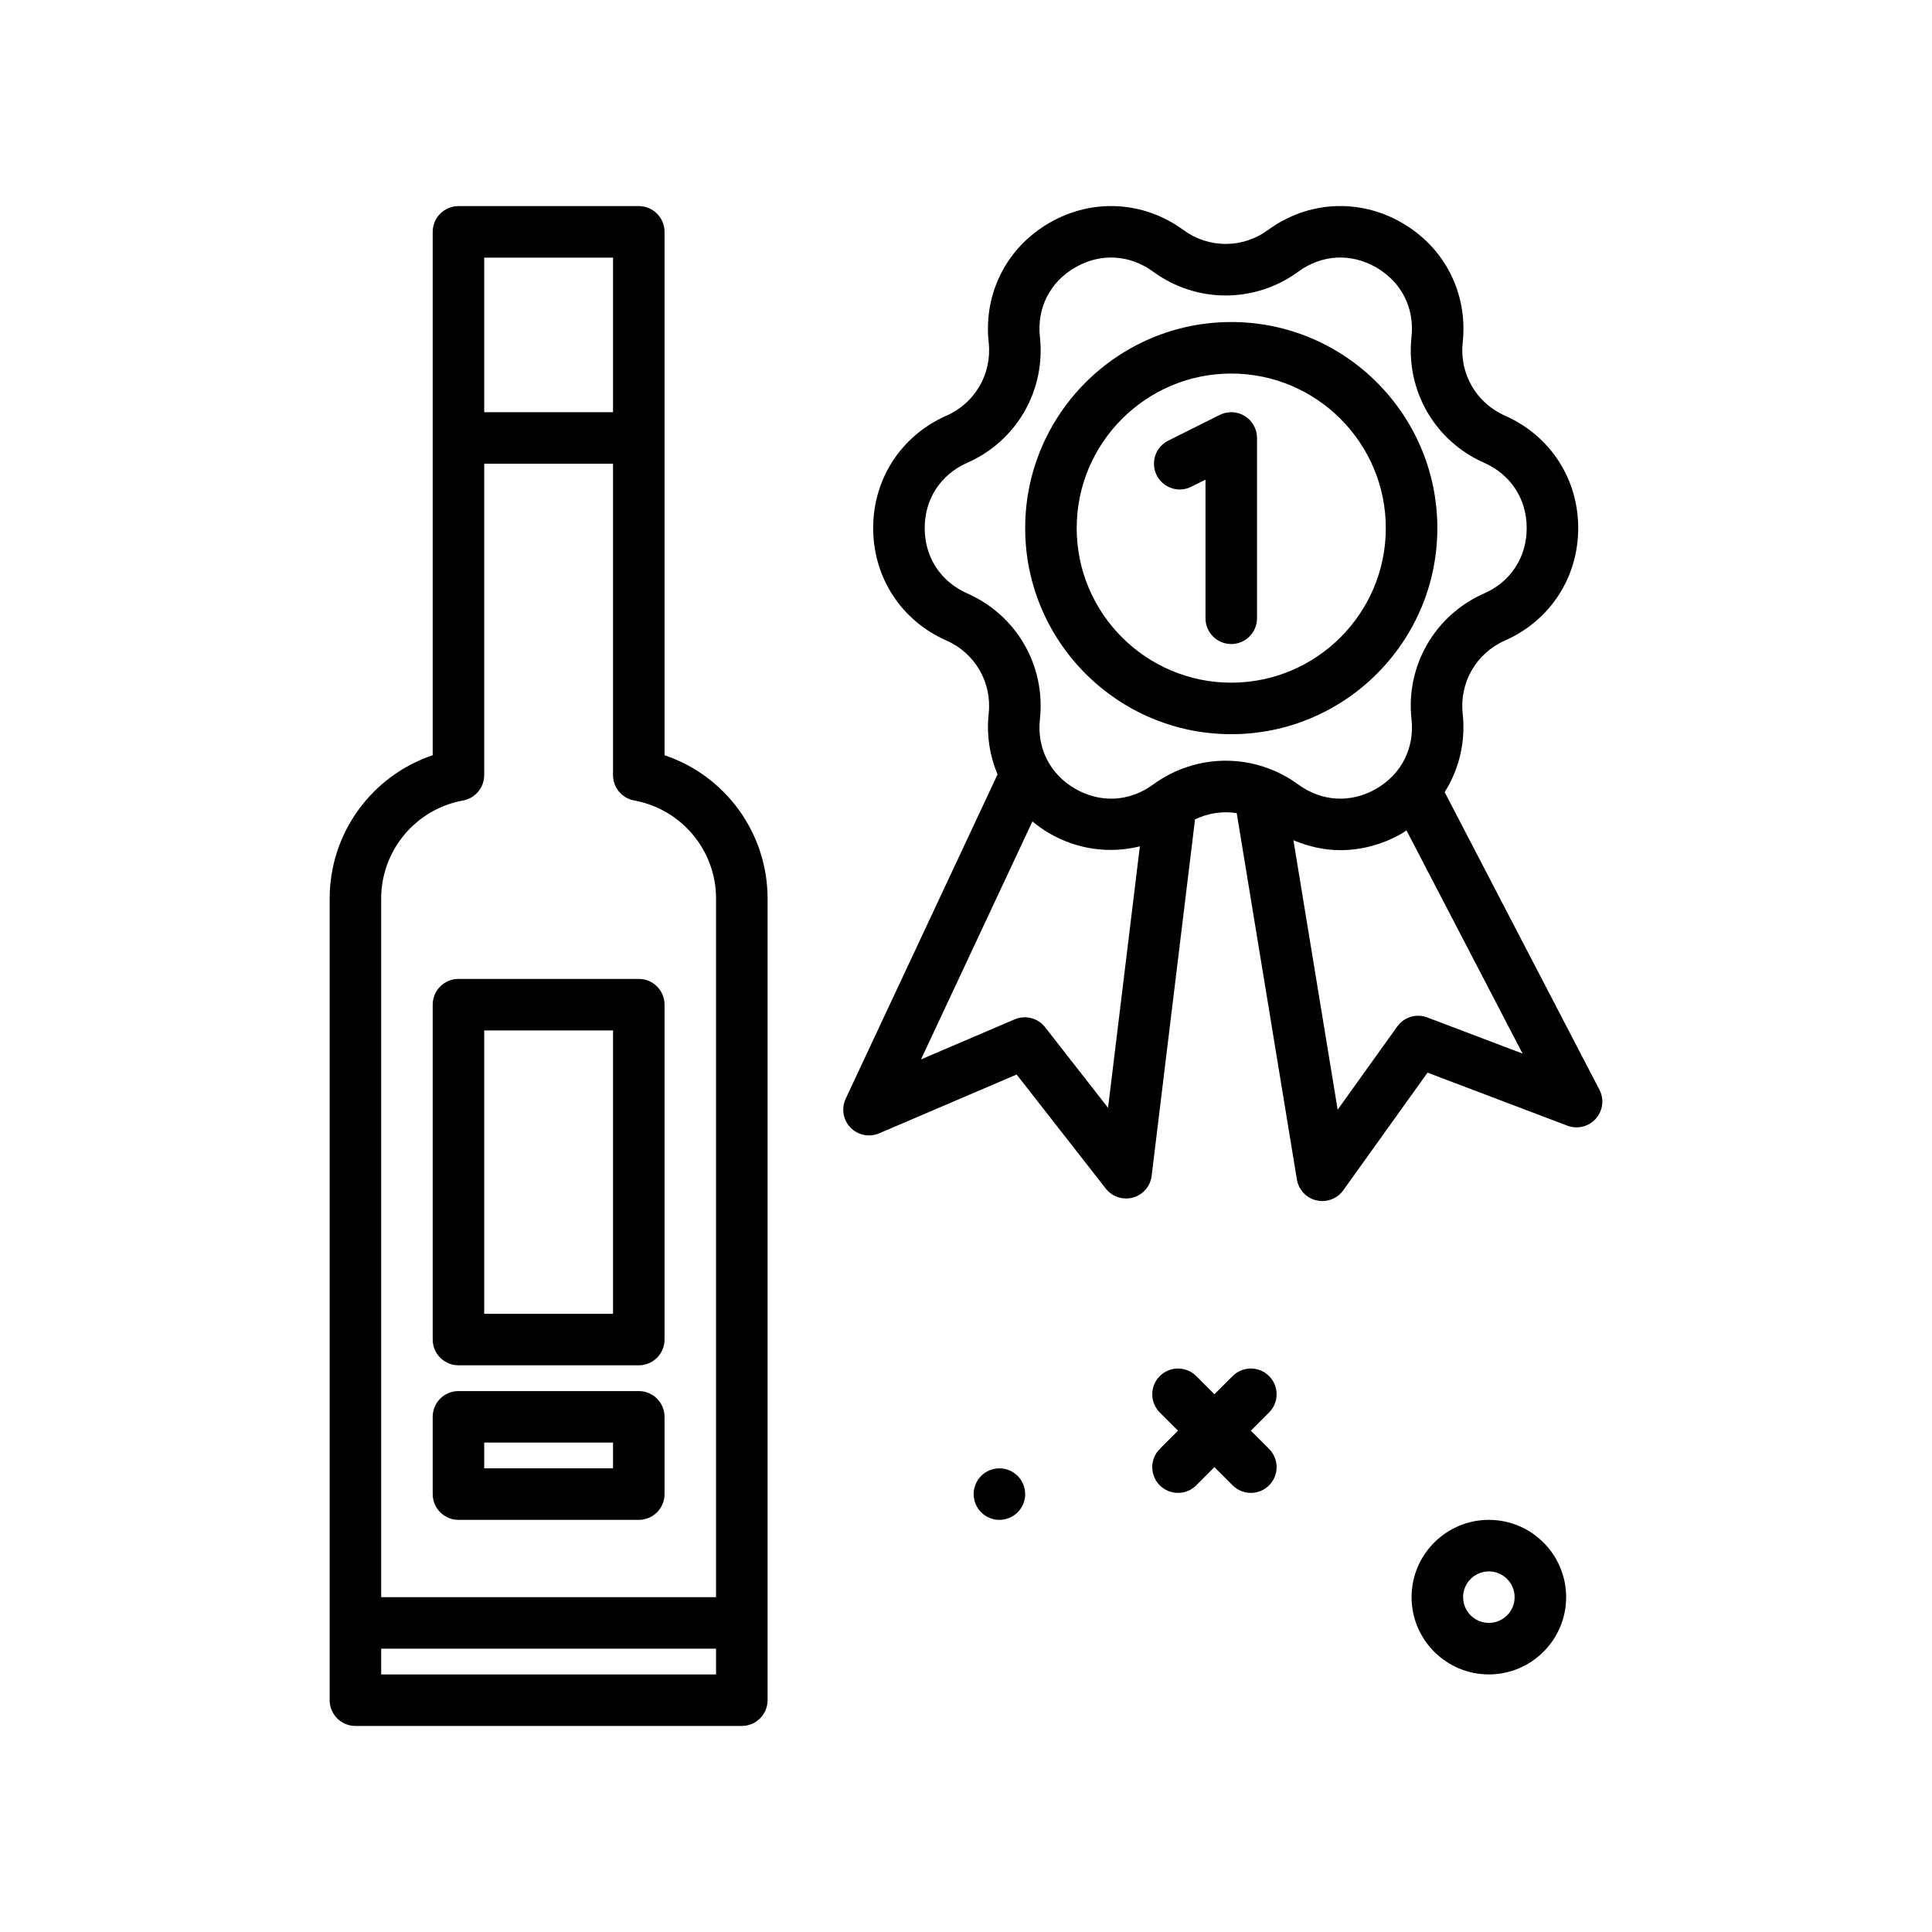 <svg id="premium" enable-background="new 0 0 300 300" height="512" viewBox="0 0 300 300" width="512" xmlns="http://www.w3.org/2000/svg"><g><path d="m231.189 236.004c-6.617 0-12 5.383-12 12s5.383 12 12 12 12-5.383 12-12-5.382-12-12-12zm0 16c-2.205 0-4-1.795-4-4s1.795-4 4-4 4 1.795 4 4-1.795 4-4 4z"/><circle cx="155.189" cy="232.004" r="4"/><path d="m71.189 212.004h28c2.209 0 4-1.791 4-4v-52c0-2.209-1.791-4-4-4h-28c-2.209 0-4 1.791-4 4v52c0 2.209 1.791 4 4 4zm4-52h20v44h-20z"/><path d="m71.189 236.004h28c2.209 0 4-1.791 4-4v-12c0-2.209-1.791-4-4-4h-28c-2.209 0-4 1.791-4 4v12c0 2.209 1.791 4 4 4zm4-12h20v4h-20z"/><path d="m103.189 117.272v-81.268c0-2.209-1.791-4-4-4h-28c-2.209 0-4 1.791-4 4v81.268c-9.443 3.172-16 12.057-16 22.256v124.477c0 2.209 1.791 4 4 4h60c2.209 0 4-1.791 4-4v-124.477c0-10.199-6.556-19.084-16-22.256zm-8-77.268v24h-20v-24zm-23.279 84.291c1.898-.348 3.279-2.004 3.279-3.936v-48.355h20v48.355c0 1.932 1.381 3.588 3.279 3.936 7.371 1.348 12.721 7.754 12.721 15.232v108.477h-52v-108.476c0-7.479 5.35-13.885 12.721-15.233zm-12.721 135.709v-4h52v4z"/><path d="m248.359 169.211-24.032-46.204c2.229-3.541 3.28-7.77 2.799-12.192-.525-4.828 2.107-9.387 6.549-11.346 7.023-3.096 11.387-9.789 11.389-17.463 0-7.678-4.363-14.371-11.389-17.469-4.441-1.957-7.074-6.516-6.549-11.344.83-7.631-2.783-14.754-9.432-18.594s-14.625-3.408-20.82 1.127c-3.918 2.871-9.184 2.871-13.098 0-6.199-4.531-14.176-4.965-20.82-1.127-6.648 3.84-10.262 10.963-9.432 18.594.525 4.828-2.107 9.387-6.549 11.346-7.023 3.096-11.387 9.789-11.389 17.463 0 7.678 4.363 14.371 11.389 17.469 4.441 1.957 7.074 6.516 6.549 11.344-.362 3.325.165 6.533 1.374 9.435l-23.583 50.364c-.703 1.502-.406 3.283.748 4.477 1.152 1.191 2.924 1.551 4.447.896l21.355-9.135 13.84 17.713c.77.986 1.941 1.537 3.152 1.537.357 0 .717-.047 1.07-.146 1.561-.434 2.705-1.764 2.9-3.371l6.737-55.354c2.04-.977 4.294-1.311 6.475-.968l9.342 56.888c.262 1.598 1.461 2.879 3.037 3.246.303.072.607.105.91.105 1.271 0 2.49-.607 3.252-1.67l13.088-18.271 21.721 8.236c1.541.588 3.305.16 4.406-1.082 1.107-1.24 1.33-3.031.564-4.504zm-76.302 2.807-9.779-12.518c-1.115-1.428-3.055-1.926-4.725-1.215l-14.543 6.221 17.304-36.955c.823.675 1.692 1.308 2.643 1.857 4.399 2.539 9.375 3.167 14.041 2.013zm18.269-53.895c-3.951 0-7.902 1.234-11.275 3.701-3.65 2.676-8.174 2.916-12.094.656-3.92-2.264-5.969-6.303-5.479-10.803.904-8.307-3.627-16.156-11.275-19.529-4.141-1.826-6.615-5.617-6.615-10.145s2.473-8.32 6.615-10.146c7.648-3.371 12.18-11.219 11.275-19.527-.49-4.5 1.559-8.539 5.479-10.803 3.914-2.26 8.439-2.021 12.094.656 6.746 4.934 15.805 4.934 22.551 0 3.654-2.678 8.178-2.914 12.094-.656 3.92 2.264 5.969 6.303 5.479 10.803-.904 8.307 3.627 16.156 11.275 19.529 4.141 1.826 6.615 5.617 6.615 10.145s-2.473 8.32-6.615 10.146c-7.648 3.371-12.18 11.219-11.275 19.527.49 4.5-1.559 8.539-5.479 10.803-3.918 2.26-8.439 2.016-12.094-.656-3.374-2.468-7.325-3.701-11.276-3.701zm31.305 39.866c-1.703-.646-3.615-.062-4.67 1.41l-9.248 12.912-6.872-41.843c2.338.988 4.797 1.544 7.281 1.544 3.271 0 6.561-.863 9.574-2.604.247-.143.46-.321.698-.472l18.028 34.662z"/><path d="m223.189 82.004c0-17.645-14.355-32-32-32s-32 14.355-32 32 14.355 32 32 32 32-14.355 32-32zm-32 24c-13.234 0-24-10.766-24-24s10.766-24 24-24 24 10.766 24 24-10.765 24-24 24z"/><path d="m193.293 64.602c-1.18-.729-2.654-.793-3.893-.176l-8 4c-1.977.988-2.777 3.391-1.789 5.367.986 1.975 3.387 2.781 5.367 1.789l2.211-1.105v21.527c0 2.209 1.791 4 4 4s4-1.791 4-4v-28c0-1.386-.718-2.674-1.896-3.402z"/><path d="m197.06 213.674c-1.562-1.562-4.094-1.562-5.656 0l-2.828 2.829-2.828-2.829c-1.562-1.562-4.094-1.562-5.656 0-1.562 1.561-1.562 4.094 0 5.656l2.829 2.829-2.829 2.829c-1.562 1.562-1.562 4.096 0 5.656.781.781 1.805 1.172 2.828 1.172s2.047-.391 2.828-1.172l2.828-2.829 2.828 2.829c.781.781 1.805 1.172 2.828 1.172s2.047-.391 2.828-1.172c1.562-1.561 1.562-4.094 0-5.656l-2.829-2.829 2.829-2.829c1.563-1.562 1.563-4.095 0-5.656z"/></g></svg>